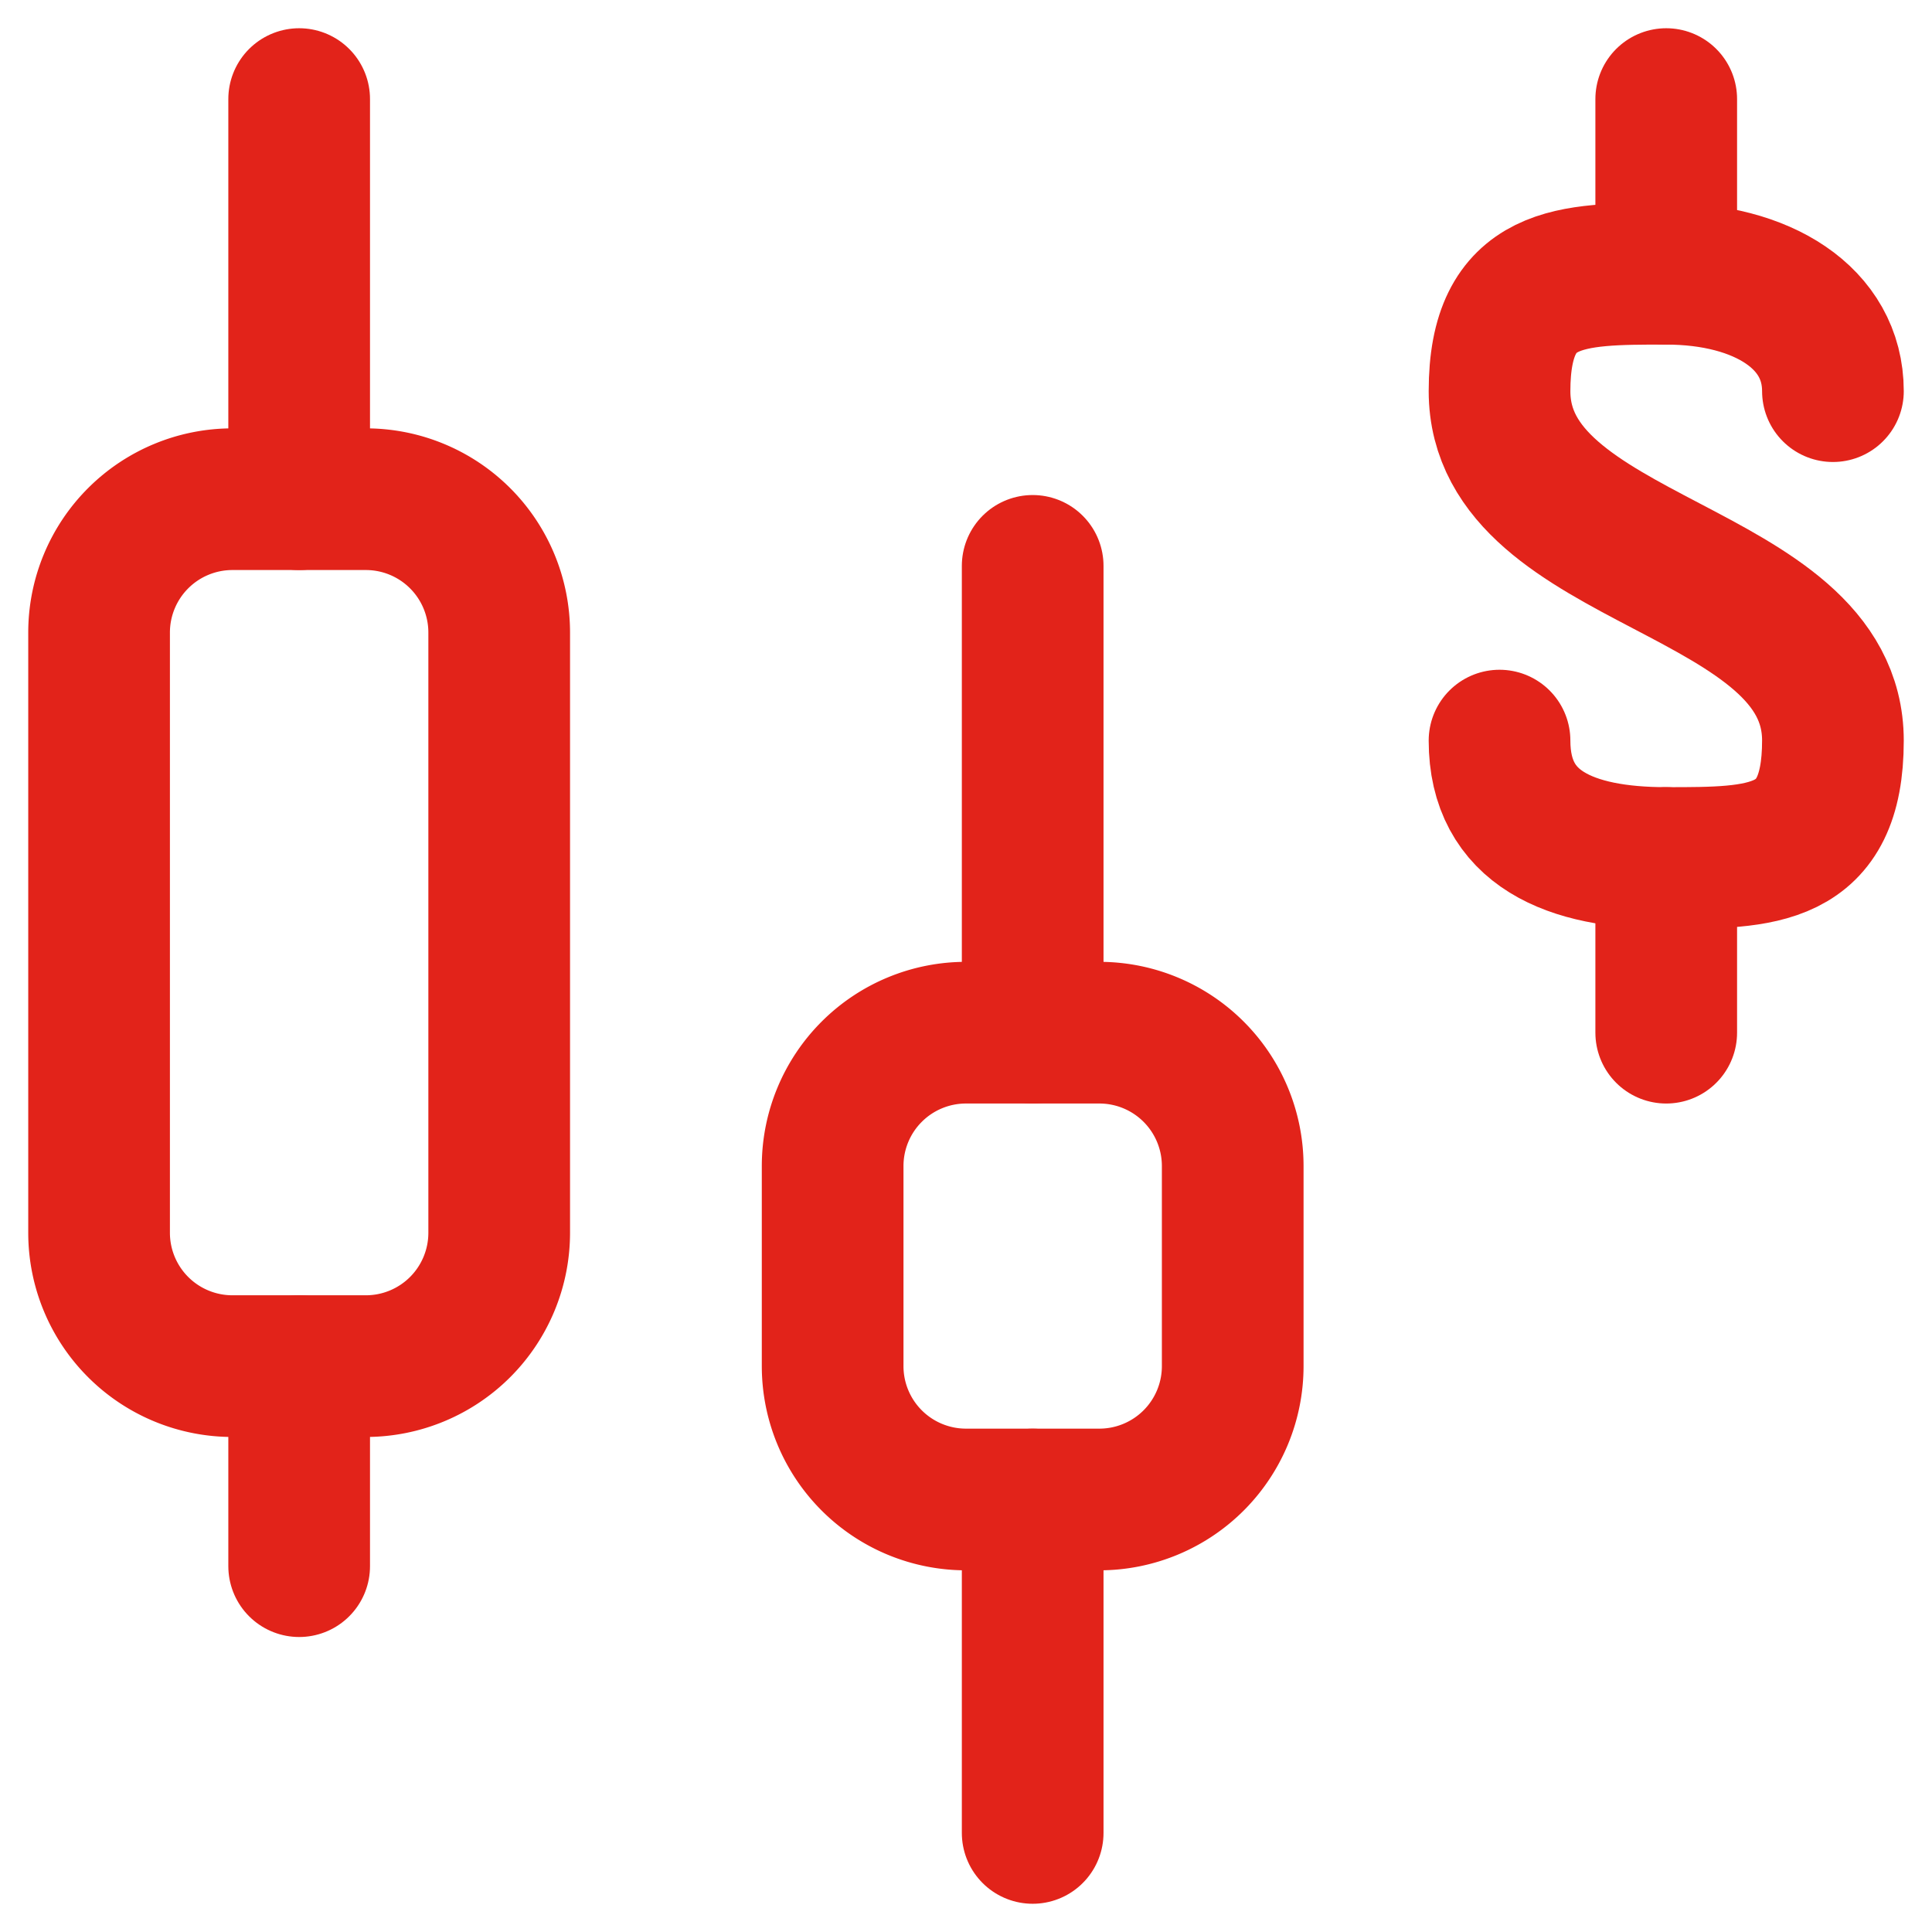 <svg width="39" height="39" fill="none" xmlns="http://www.w3.org/2000/svg"><g id="stock--price-stock-wallstreet-dollar-money-currency-fluctuate-candlestick-business" stroke="#E2231A" stroke-width="2.86" stroke-linecap="round" stroke-linejoin="round"><path id="Vector" d="M33.635 5.527V2"/><path id="Vector_2" d="M30.27 14.95c0 1.777 1.426 2.37 3.365 2.37 1.938 0 3.365 0 3.365-2.37 0-3.527-6.73-3.527-6.73-7.054 0-2.37 1.426-2.37 3.365-2.37 1.938 0 3.365.89 3.365 2.37"/><path id="Vector_3" d="M33.635 17.32v3.526"/><path id="Vector_5" d="M6.039 27.577v4.038"/><path id="Vector_6" d="M6.039 10.077V2"/><path id="Vector_8" d="M7.385 10.077H4.692A2.692 2.692 0 002 12.769v12.116a2.692 2.692 0 002.692 2.692h2.693a2.692 2.692 0 002.692-2.692V12.769a2.692 2.692 0 00-2.692-2.692z"/><path id="Vector_9" d="M22.192 20.846H19.5a2.692 2.692 0 00-2.692 2.692v4.039a2.692 2.692 0 002.692 2.692h2.692a2.692 2.692 0 002.692-2.692v-4.039a2.692 2.692 0 00-2.692-2.692z"/><path id="Vector_10" d="M20.846 30.27V37"/><path id="Vector_11" d="M20.846 20.846v-9.423"/></g></svg>